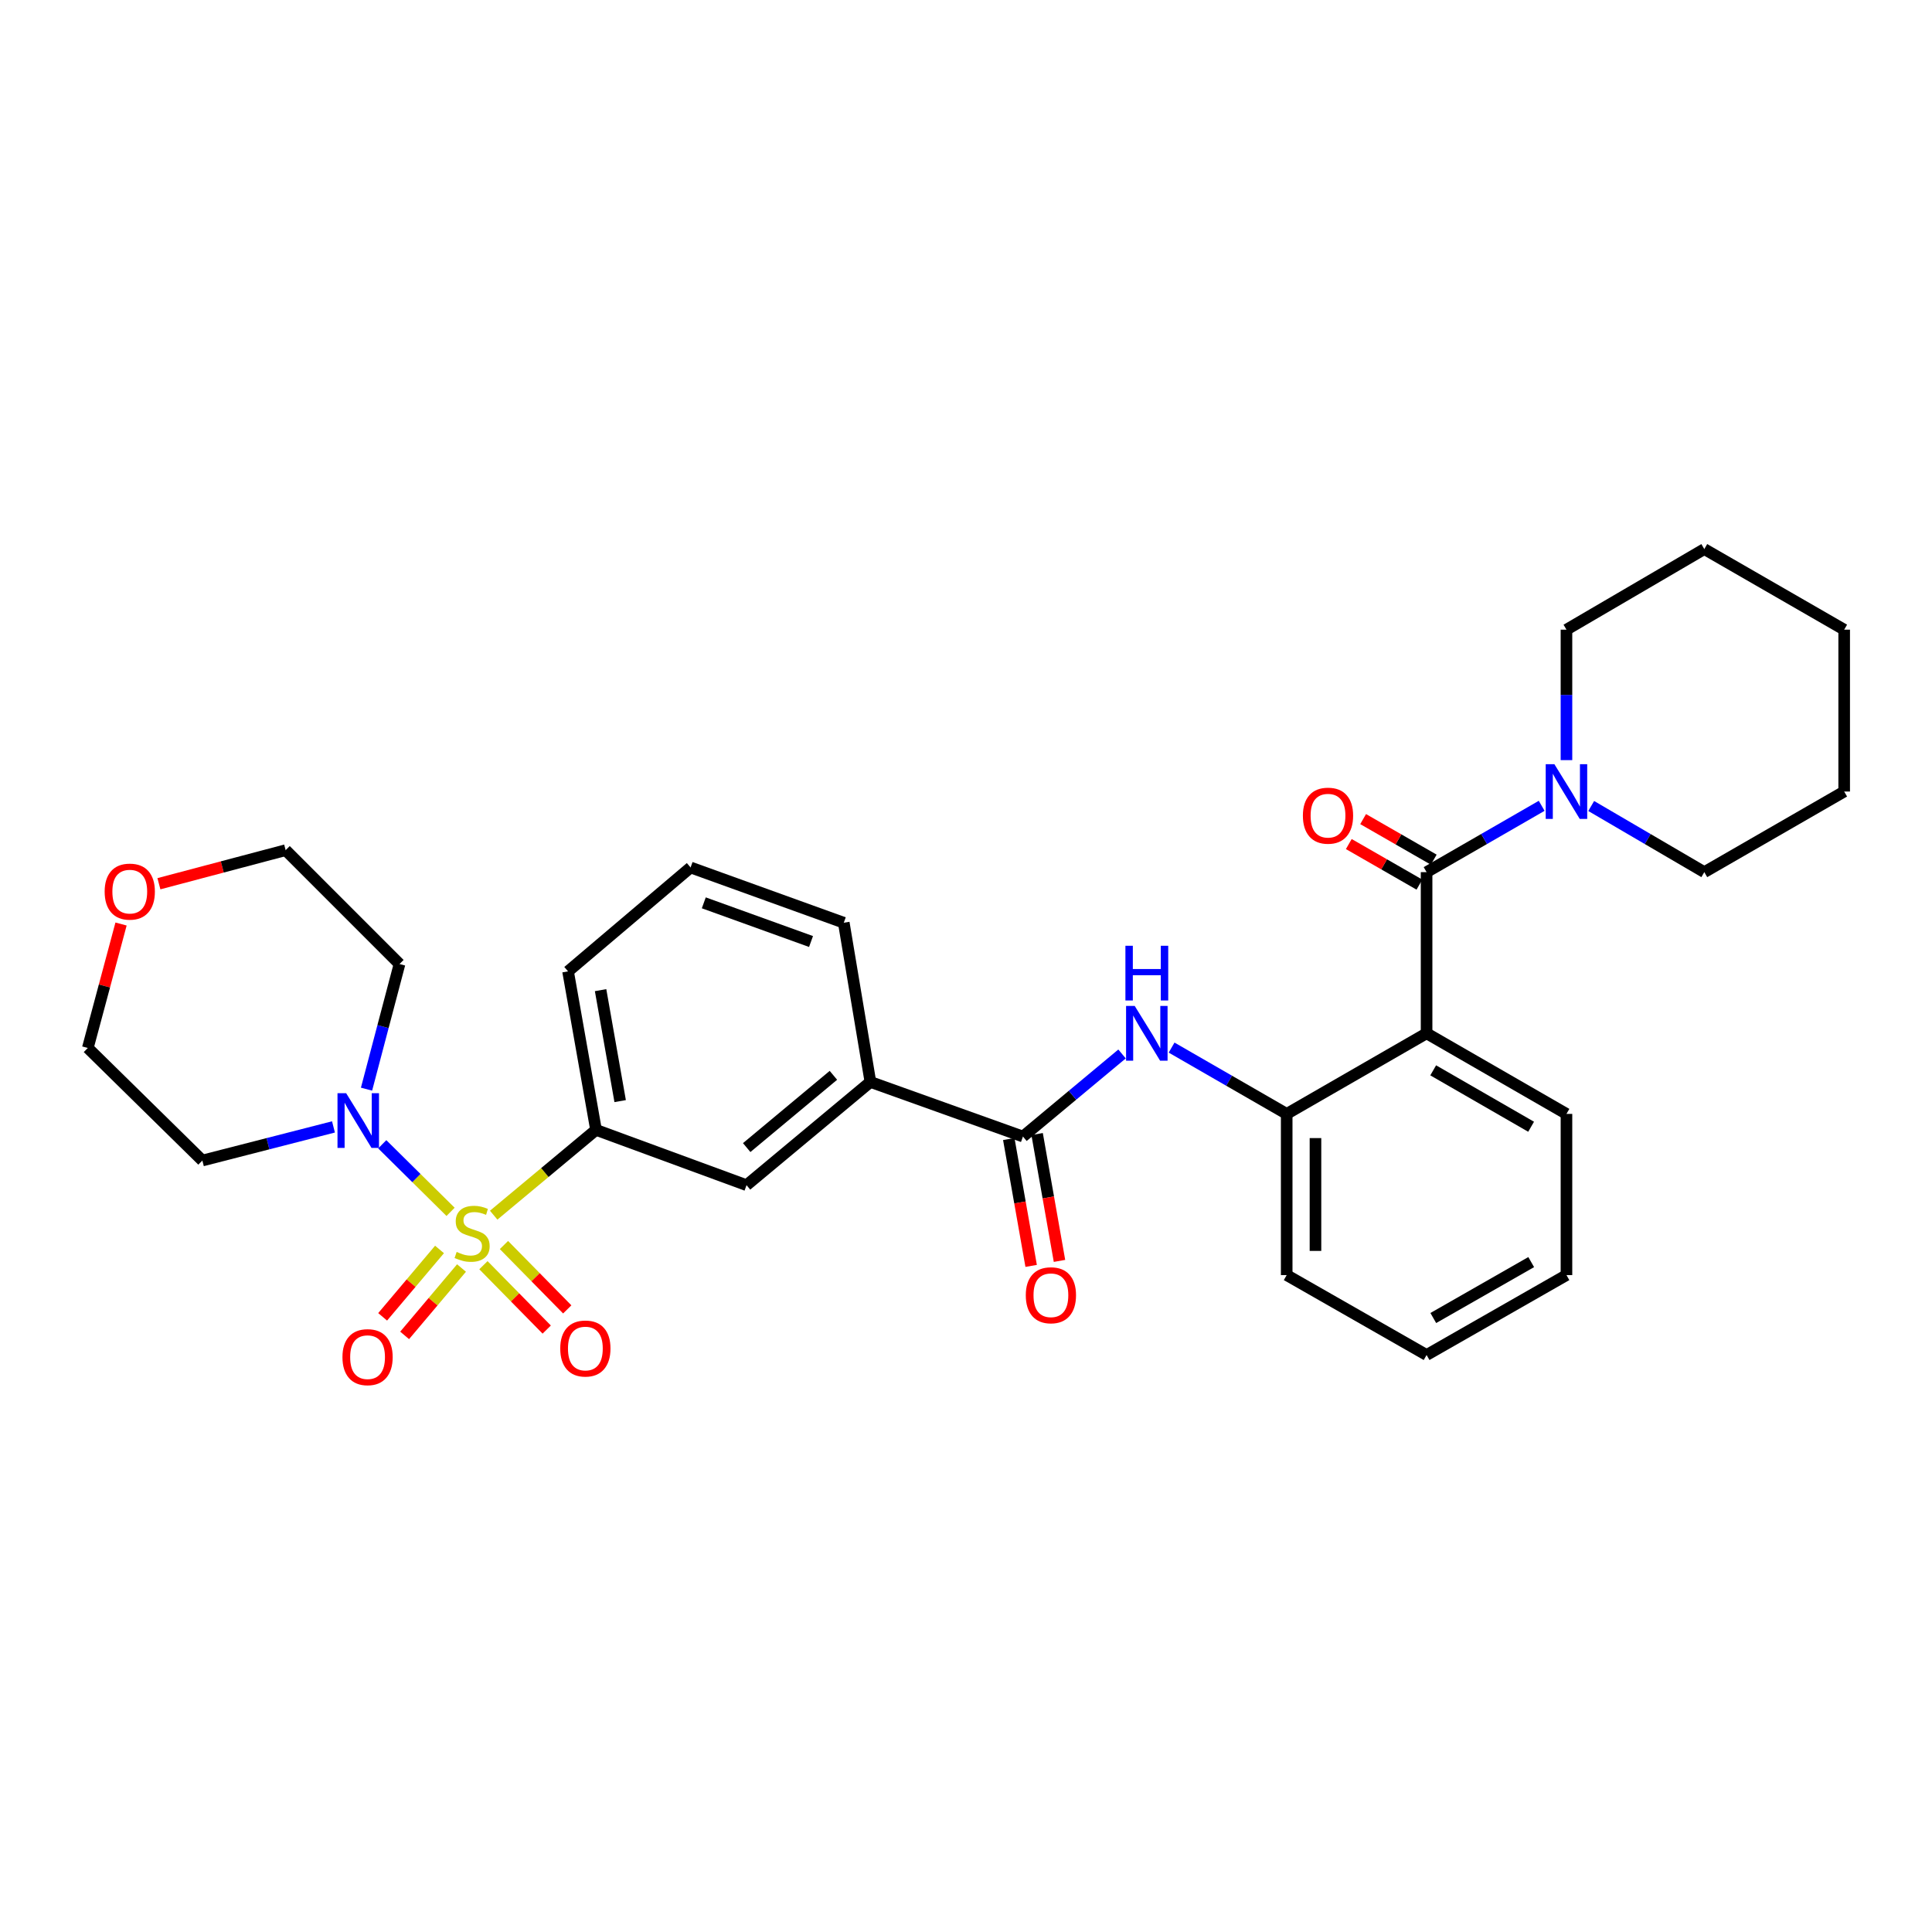 <?xml version='1.0' encoding='iso-8859-1'?>
<svg version='1.1' baseProfile='full'
              xmlns='http://www.w3.org/2000/svg'
                      xmlns:rdkit='http://www.rdkit.org/xml'
                      xmlns:xlink='http://www.w3.org/1999/xlink'
                  xml:space='preserve'
width='1000px' height='1000px' viewBox='0 0 1000 1000'>
<!-- END OF HEADER -->
<rect style='opacity:1.0;fill:#FFFFFF;stroke:none' width='1000' height='1000' x='0' y='0'> </rect>
<path class='bond-2' d='M 233.212,627.251 L 215.53,609.766' style='fill:none;fill-rule:evenodd;stroke:#CCCC00;stroke-width:6px;stroke-linecap:butt;stroke-linejoin:miter;stroke-opacity:1' />
<path class='bond-2' d='M 215.53,609.766 L 197.849,592.28' style='fill:none;fill-rule:evenodd;stroke:#0000FF;stroke-width:6px;stroke-linecap:butt;stroke-linejoin:miter;stroke-opacity:1' />
<path class='bond-3' d='M 255.531,628.971 L 282.014,606.897' style='fill:none;fill-rule:evenodd;stroke:#CCCC00;stroke-width:6px;stroke-linecap:butt;stroke-linejoin:miter;stroke-opacity:1' />
<path class='bond-3' d='M 282.014,606.897 L 308.497,584.822' style='fill:none;fill-rule:evenodd;stroke:#000000;stroke-width:6px;stroke-linecap:butt;stroke-linejoin:miter;stroke-opacity:1' />
<path class='bond-10' d='M 227.496,646.716 L 212.776,664.153' style='fill:none;fill-rule:evenodd;stroke:#CCCC00;stroke-width:6px;stroke-linecap:butt;stroke-linejoin:miter;stroke-opacity:1' />
<path class='bond-10' d='M 212.776,664.153 L 198.055,681.591' style='fill:none;fill-rule:evenodd;stroke:#FF0000;stroke-width:6px;stroke-linecap:butt;stroke-linejoin:miter;stroke-opacity:1' />
<path class='bond-10' d='M 238.878,656.324 L 224.158,673.762' style='fill:none;fill-rule:evenodd;stroke:#CCCC00;stroke-width:6px;stroke-linecap:butt;stroke-linejoin:miter;stroke-opacity:1' />
<path class='bond-10' d='M 224.158,673.762 L 209.437,691.199' style='fill:none;fill-rule:evenodd;stroke:#FF0000;stroke-width:6px;stroke-linecap:butt;stroke-linejoin:miter;stroke-opacity:1' />
<path class='bond-11' d='M 250.224,654.864 L 266.603,671.525' style='fill:none;fill-rule:evenodd;stroke:#CCCC00;stroke-width:6px;stroke-linecap:butt;stroke-linejoin:miter;stroke-opacity:1' />
<path class='bond-11' d='M 266.603,671.525 L 282.982,688.186' style='fill:none;fill-rule:evenodd;stroke:#FF0000;stroke-width:6px;stroke-linecap:butt;stroke-linejoin:miter;stroke-opacity:1' />
<path class='bond-11' d='M 260.846,644.421 L 277.225,661.083' style='fill:none;fill-rule:evenodd;stroke:#CCCC00;stroke-width:6px;stroke-linecap:butt;stroke-linejoin:miter;stroke-opacity:1' />
<path class='bond-11' d='M 277.225,661.083 L 293.604,677.744' style='fill:none;fill-rule:evenodd;stroke:#FF0000;stroke-width:6px;stroke-linecap:butt;stroke-linejoin:miter;stroke-opacity:1' />
<path class='bond-0' d='M 738.399,451.419 L 738.399,534.84' style='fill:none;fill-rule:evenodd;stroke:#000000;stroke-width:6px;stroke-linecap:butt;stroke-linejoin:miter;stroke-opacity:1' />
<path class='bond-6' d='M 738.399,451.419 L 768.184,434.254' style='fill:none;fill-rule:evenodd;stroke:#000000;stroke-width:6px;stroke-linecap:butt;stroke-linejoin:miter;stroke-opacity:1' />
<path class='bond-6' d='M 768.184,434.254 L 797.969,417.089' style='fill:none;fill-rule:evenodd;stroke:#0000FF;stroke-width:6px;stroke-linecap:butt;stroke-linejoin:miter;stroke-opacity:1' />
<path class='bond-12' d='M 742.108,444.961 L 723.832,434.462' style='fill:none;fill-rule:evenodd;stroke:#000000;stroke-width:6px;stroke-linecap:butt;stroke-linejoin:miter;stroke-opacity:1' />
<path class='bond-12' d='M 723.832,434.462 L 705.555,423.963' style='fill:none;fill-rule:evenodd;stroke:#FF0000;stroke-width:6px;stroke-linecap:butt;stroke-linejoin:miter;stroke-opacity:1' />
<path class='bond-12' d='M 734.689,457.877 L 716.412,447.378' style='fill:none;fill-rule:evenodd;stroke:#000000;stroke-width:6px;stroke-linecap:butt;stroke-linejoin:miter;stroke-opacity:1' />
<path class='bond-12' d='M 716.412,447.378 L 698.136,436.879' style='fill:none;fill-rule:evenodd;stroke:#FF0000;stroke-width:6px;stroke-linecap:butt;stroke-linejoin:miter;stroke-opacity:1' />
<path class='bond-1' d='M 738.399,534.84 L 665.991,576.555' style='fill:none;fill-rule:evenodd;stroke:#000000;stroke-width:6px;stroke-linecap:butt;stroke-linejoin:miter;stroke-opacity:1' />
<path class='bond-17' d='M 738.399,534.84 L 810.798,576.555' style='fill:none;fill-rule:evenodd;stroke:#000000;stroke-width:6px;stroke-linecap:butt;stroke-linejoin:miter;stroke-opacity:1' />
<path class='bond-17' d='M 741.822,554.004 L 792.502,583.204' style='fill:none;fill-rule:evenodd;stroke:#000000;stroke-width:6px;stroke-linecap:butt;stroke-linejoin:miter;stroke-opacity:1' />
<path class='bond-15' d='M 172.606,583.287 L 138.676,591.991' style='fill:none;fill-rule:evenodd;stroke:#0000FF;stroke-width:6px;stroke-linecap:butt;stroke-linejoin:miter;stroke-opacity:1' />
<path class='bond-15' d='M 138.676,591.991 L 104.746,600.694' style='fill:none;fill-rule:evenodd;stroke:#000000;stroke-width:6px;stroke-linecap:butt;stroke-linejoin:miter;stroke-opacity:1' />
<path class='bond-16' d='M 189.714,563.743 L 198.25,531.364' style='fill:none;fill-rule:evenodd;stroke:#0000FF;stroke-width:6px;stroke-linecap:butt;stroke-linejoin:miter;stroke-opacity:1' />
<path class='bond-16' d='M 198.25,531.364 L 206.787,498.984' style='fill:none;fill-rule:evenodd;stroke:#000000;stroke-width:6px;stroke-linecap:butt;stroke-linejoin:miter;stroke-opacity:1' />
<path class='bond-9' d='M 308.497,584.822 L 386.407,613.446' style='fill:none;fill-rule:evenodd;stroke:#000000;stroke-width:6px;stroke-linecap:butt;stroke-linejoin:miter;stroke-opacity:1' />
<path class='bond-20' d='M 308.497,584.822 L 294.023,502.783' style='fill:none;fill-rule:evenodd;stroke:#000000;stroke-width:6px;stroke-linecap:butt;stroke-linejoin:miter;stroke-opacity:1' />
<path class='bond-20' d='M 320.994,569.929 L 310.863,512.501' style='fill:none;fill-rule:evenodd;stroke:#000000;stroke-width:6px;stroke-linecap:butt;stroke-linejoin:miter;stroke-opacity:1' />
<path class='bond-4' d='M 529.476,588.273 L 450.523,560.013' style='fill:none;fill-rule:evenodd;stroke:#000000;stroke-width:6px;stroke-linecap:butt;stroke-linejoin:miter;stroke-opacity:1' />
<path class='bond-5' d='M 529.476,588.273 L 555.121,566.901' style='fill:none;fill-rule:evenodd;stroke:#000000;stroke-width:6px;stroke-linecap:butt;stroke-linejoin:miter;stroke-opacity:1' />
<path class='bond-5' d='M 555.121,566.901 L 580.765,545.53' style='fill:none;fill-rule:evenodd;stroke:#0000FF;stroke-width:6px;stroke-linecap:butt;stroke-linejoin:miter;stroke-opacity:1' />
<path class='bond-13' d='M 522.142,589.567 L 527.932,622.397' style='fill:none;fill-rule:evenodd;stroke:#000000;stroke-width:6px;stroke-linecap:butt;stroke-linejoin:miter;stroke-opacity:1' />
<path class='bond-13' d='M 527.932,622.397 L 533.722,655.228' style='fill:none;fill-rule:evenodd;stroke:#FF0000;stroke-width:6px;stroke-linecap:butt;stroke-linejoin:miter;stroke-opacity:1' />
<path class='bond-13' d='M 536.811,586.979 L 542.601,619.81' style='fill:none;fill-rule:evenodd;stroke:#000000;stroke-width:6px;stroke-linecap:butt;stroke-linejoin:miter;stroke-opacity:1' />
<path class='bond-13' d='M 542.601,619.81 L 548.391,652.641' style='fill:none;fill-rule:evenodd;stroke:#FF0000;stroke-width:6px;stroke-linecap:butt;stroke-linejoin:miter;stroke-opacity:1' />
<path class='bond-7' d='M 606.421,542.232 L 636.206,559.394' style='fill:none;fill-rule:evenodd;stroke:#0000FF;stroke-width:6px;stroke-linecap:butt;stroke-linejoin:miter;stroke-opacity:1' />
<path class='bond-7' d='M 636.206,559.394 L 665.991,576.555' style='fill:none;fill-rule:evenodd;stroke:#000000;stroke-width:6px;stroke-linecap:butt;stroke-linejoin:miter;stroke-opacity:1' />
<path class='bond-18' d='M 810.798,393.441 L 810.798,359.679' style='fill:none;fill-rule:evenodd;stroke:#0000FF;stroke-width:6px;stroke-linecap:butt;stroke-linejoin:miter;stroke-opacity:1' />
<path class='bond-18' d='M 810.798,359.679 L 810.798,325.918' style='fill:none;fill-rule:evenodd;stroke:#000000;stroke-width:6px;stroke-linecap:butt;stroke-linejoin:miter;stroke-opacity:1' />
<path class='bond-19' d='M 823.604,417.184 L 852.875,434.301' style='fill:none;fill-rule:evenodd;stroke:#0000FF;stroke-width:6px;stroke-linecap:butt;stroke-linejoin:miter;stroke-opacity:1' />
<path class='bond-19' d='M 852.875,434.301 L 882.146,451.419' style='fill:none;fill-rule:evenodd;stroke:#000000;stroke-width:6px;stroke-linecap:butt;stroke-linejoin:miter;stroke-opacity:1' />
<path class='bond-21' d='M 665.991,576.555 L 665.991,659.985' style='fill:none;fill-rule:evenodd;stroke:#000000;stroke-width:6px;stroke-linecap:butt;stroke-linejoin:miter;stroke-opacity:1' />
<path class='bond-21' d='M 680.886,589.07 L 680.886,647.471' style='fill:none;fill-rule:evenodd;stroke:#000000;stroke-width:6px;stroke-linecap:butt;stroke-linejoin:miter;stroke-opacity:1' />
<path class='bond-8' d='M 450.523,560.013 L 386.407,613.446' style='fill:none;fill-rule:evenodd;stroke:#000000;stroke-width:6px;stroke-linecap:butt;stroke-linejoin:miter;stroke-opacity:1' />
<path class='bond-8' d='M 431.37,556.586 L 386.488,593.989' style='fill:none;fill-rule:evenodd;stroke:#000000;stroke-width:6px;stroke-linecap:butt;stroke-linejoin:miter;stroke-opacity:1' />
<path class='bond-32' d='M 450.523,560.013 L 436.737,477.61' style='fill:none;fill-rule:evenodd;stroke:#000000;stroke-width:6px;stroke-linecap:butt;stroke-linejoin:miter;stroke-opacity:1' />
<path class='bond-14' d='M 82.255,457.418 L 115.053,448.729' style='fill:none;fill-rule:evenodd;stroke:#FF0000;stroke-width:6px;stroke-linecap:butt;stroke-linejoin:miter;stroke-opacity:1' />
<path class='bond-14' d='M 115.053,448.729 L 147.851,440.04' style='fill:none;fill-rule:evenodd;stroke:#000000;stroke-width:6px;stroke-linecap:butt;stroke-linejoin:miter;stroke-opacity:1' />
<path class='bond-31' d='M 62.65,478.272 L 54.052,510.346' style='fill:none;fill-rule:evenodd;stroke:#FF0000;stroke-width:6px;stroke-linecap:butt;stroke-linejoin:miter;stroke-opacity:1' />
<path class='bond-31' d='M 54.052,510.346 L 45.455,542.42' style='fill:none;fill-rule:evenodd;stroke:#000000;stroke-width:6px;stroke-linecap:butt;stroke-linejoin:miter;stroke-opacity:1' />
<path class='bond-24' d='M 104.746,600.694 L 45.455,542.42' style='fill:none;fill-rule:evenodd;stroke:#000000;stroke-width:6px;stroke-linecap:butt;stroke-linejoin:miter;stroke-opacity:1' />
<path class='bond-23' d='M 206.787,498.984 L 147.851,440.04' style='fill:none;fill-rule:evenodd;stroke:#000000;stroke-width:6px;stroke-linecap:butt;stroke-linejoin:miter;stroke-opacity:1' />
<path class='bond-33' d='M 810.798,576.555 L 810.798,659.985' style='fill:none;fill-rule:evenodd;stroke:#000000;stroke-width:6px;stroke-linecap:butt;stroke-linejoin:miter;stroke-opacity:1' />
<path class='bond-28' d='M 810.798,325.918 L 882.146,284.203' style='fill:none;fill-rule:evenodd;stroke:#000000;stroke-width:6px;stroke-linecap:butt;stroke-linejoin:miter;stroke-opacity:1' />
<path class='bond-27' d='M 882.146,451.419 L 954.545,409.695' style='fill:none;fill-rule:evenodd;stroke:#000000;stroke-width:6px;stroke-linecap:butt;stroke-linejoin:miter;stroke-opacity:1' />
<path class='bond-25' d='M 294.023,502.783 L 357.444,449.002' style='fill:none;fill-rule:evenodd;stroke:#000000;stroke-width:6px;stroke-linecap:butt;stroke-linejoin:miter;stroke-opacity:1' />
<path class='bond-29' d='M 665.991,659.985 L 738.399,701.345' style='fill:none;fill-rule:evenodd;stroke:#000000;stroke-width:6px;stroke-linecap:butt;stroke-linejoin:miter;stroke-opacity:1' />
<path class='bond-22' d='M 436.737,477.61 L 357.444,449.002' style='fill:none;fill-rule:evenodd;stroke:#000000;stroke-width:6px;stroke-linecap:butt;stroke-linejoin:miter;stroke-opacity:1' />
<path class='bond-22' d='M 419.788,487.33 L 364.283,467.305' style='fill:none;fill-rule:evenodd;stroke:#000000;stroke-width:6px;stroke-linecap:butt;stroke-linejoin:miter;stroke-opacity:1' />
<path class='bond-26' d='M 810.798,659.985 L 738.399,701.345' style='fill:none;fill-rule:evenodd;stroke:#000000;stroke-width:6px;stroke-linecap:butt;stroke-linejoin:miter;stroke-opacity:1' />
<path class='bond-26' d='M 792.549,653.256 L 741.87,682.207' style='fill:none;fill-rule:evenodd;stroke:#000000;stroke-width:6px;stroke-linecap:butt;stroke-linejoin:miter;stroke-opacity:1' />
<path class='bond-30' d='M 954.545,409.695 L 954.545,325.918' style='fill:none;fill-rule:evenodd;stroke:#000000;stroke-width:6px;stroke-linecap:butt;stroke-linejoin:miter;stroke-opacity:1' />
<path class='bond-34' d='M 882.146,284.203 L 954.545,325.918' style='fill:none;fill-rule:evenodd;stroke:#000000;stroke-width:6px;stroke-linecap:butt;stroke-linejoin:miter;stroke-opacity:1' />
<path  class='atom-0' d='M 236.364 648
Q 236.684 648.12, 238.004 648.68
Q 239.324 649.24, 240.764 649.6
Q 242.244 649.92, 243.684 649.92
Q 246.364 649.92, 247.924 648.64
Q 249.484 647.32, 249.484 645.04
Q 249.484 643.48, 248.684 642.52
Q 247.924 641.56, 246.724 641.04
Q 245.524 640.52, 243.524 639.92
Q 241.004 639.16, 239.484 638.44
Q 238.004 637.72, 236.924 636.2
Q 235.884 634.68, 235.884 632.12
Q 235.884 628.56, 238.284 626.36
Q 240.724 624.16, 245.524 624.16
Q 248.804 624.16, 252.524 625.72
L 251.604 628.8
Q 248.204 627.4, 245.644 627.4
Q 242.884 627.4, 241.364 628.56
Q 239.844 629.68, 239.884 631.64
Q 239.884 633.16, 240.644 634.08
Q 241.444 635, 242.564 635.52
Q 243.724 636.04, 245.644 636.64
Q 248.204 637.44, 249.724 638.24
Q 251.244 639.04, 252.324 640.68
Q 253.444 642.28, 253.444 645.04
Q 253.444 648.96, 250.804 651.08
Q 248.204 653.16, 243.844 653.16
Q 241.324 653.16, 239.404 652.6
Q 237.524 652.08, 235.284 651.16
L 236.364 648
' fill='#CCCC00'/>
<path  class='atom-3' d='M 179.169 565.838
L 188.449 580.838
Q 189.369 582.318, 190.849 584.998
Q 192.329 587.678, 192.409 587.838
L 192.409 565.838
L 196.169 565.838
L 196.169 594.158
L 192.289 594.158
L 182.329 577.758
Q 181.169 575.838, 179.929 573.638
Q 178.729 571.438, 178.369 570.758
L 178.369 594.158
L 174.689 594.158
L 174.689 565.838
L 179.169 565.838
' fill='#0000FF'/>
<path  class='atom-6' d='M 587.332 520.68
L 596.612 535.68
Q 597.532 537.16, 599.012 539.84
Q 600.492 542.52, 600.572 542.68
L 600.572 520.68
L 604.332 520.68
L 604.332 549
L 600.452 549
L 590.492 532.6
Q 589.332 530.68, 588.092 528.48
Q 586.892 526.28, 586.532 525.6
L 586.532 549
L 582.852 549
L 582.852 520.68
L 587.332 520.68
' fill='#0000FF'/>
<path  class='atom-6' d='M 582.512 489.528
L 586.352 489.528
L 586.352 501.568
L 600.832 501.568
L 600.832 489.528
L 604.672 489.528
L 604.672 517.848
L 600.832 517.848
L 600.832 504.768
L 586.352 504.768
L 586.352 517.848
L 582.512 517.848
L 582.512 489.528
' fill='#0000FF'/>
<path  class='atom-7' d='M 804.538 395.535
L 813.818 410.535
Q 814.738 412.015, 816.218 414.695
Q 817.698 417.375, 817.778 417.535
L 817.778 395.535
L 821.538 395.535
L 821.538 423.855
L 817.658 423.855
L 807.698 407.455
Q 806.538 405.535, 805.298 403.335
Q 804.098 401.135, 803.738 400.455
L 803.738 423.855
L 800.058 423.855
L 800.058 395.535
L 804.538 395.535
' fill='#0000FF'/>
<path  class='atom-11' d='M 177.253 702.459
Q 177.253 695.659, 180.613 691.859
Q 183.973 688.059, 190.253 688.059
Q 196.533 688.059, 199.893 691.859
Q 203.253 695.659, 203.253 702.459
Q 203.253 709.339, 199.853 713.259
Q 196.453 717.139, 190.253 717.139
Q 184.013 717.139, 180.613 713.259
Q 177.253 709.379, 177.253 702.459
M 190.253 713.939
Q 194.573 713.939, 196.893 711.059
Q 199.253 708.139, 199.253 702.459
Q 199.253 696.899, 196.893 694.099
Q 194.573 691.259, 190.253 691.259
Q 185.933 691.259, 183.573 694.059
Q 181.253 696.859, 181.253 702.459
Q 181.253 708.179, 183.573 711.059
Q 185.933 713.939, 190.253 713.939
' fill='#FF0000'/>
<path  class='atom-12' d='M 289.985 697.99
Q 289.985 691.19, 293.345 687.39
Q 296.705 683.59, 302.985 683.59
Q 309.265 683.59, 312.625 687.39
Q 315.985 691.19, 315.985 697.99
Q 315.985 704.87, 312.585 708.79
Q 309.185 712.67, 302.985 712.67
Q 296.745 712.67, 293.345 708.79
Q 289.985 704.91, 289.985 697.99
M 302.985 709.47
Q 307.305 709.47, 309.625 706.59
Q 311.985 703.67, 311.985 697.99
Q 311.985 692.43, 309.625 689.63
Q 307.305 686.79, 302.985 686.79
Q 298.665 686.79, 296.305 689.59
Q 293.985 692.39, 293.985 697.99
Q 293.985 703.71, 296.305 706.59
Q 298.665 709.47, 302.985 709.47
' fill='#FF0000'/>
<path  class='atom-13' d='M 674.374 422.188
Q 674.374 415.388, 677.734 411.588
Q 681.094 407.788, 687.374 407.788
Q 693.654 407.788, 697.014 411.588
Q 700.374 415.388, 700.374 422.188
Q 700.374 429.068, 696.974 432.988
Q 693.574 436.868, 687.374 436.868
Q 681.134 436.868, 677.734 432.988
Q 674.374 429.108, 674.374 422.188
M 687.374 433.668
Q 691.694 433.668, 694.014 430.788
Q 696.374 427.868, 696.374 422.188
Q 696.374 416.628, 694.014 413.828
Q 691.694 410.988, 687.374 410.988
Q 683.054 410.988, 680.694 413.788
Q 678.374 416.588, 678.374 422.188
Q 678.374 427.908, 680.694 430.788
Q 683.054 433.668, 687.374 433.668
' fill='#FF0000'/>
<path  class='atom-14' d='M 530.949 670.418
Q 530.949 663.618, 534.309 659.818
Q 537.669 656.018, 543.949 656.018
Q 550.229 656.018, 553.589 659.818
Q 556.949 663.618, 556.949 670.418
Q 556.949 677.298, 553.549 681.218
Q 550.149 685.098, 543.949 685.098
Q 537.709 685.098, 534.309 681.218
Q 530.949 677.338, 530.949 670.418
M 543.949 681.898
Q 548.269 681.898, 550.589 679.018
Q 552.949 676.098, 552.949 670.418
Q 552.949 664.858, 550.589 662.058
Q 548.269 659.218, 543.949 659.218
Q 539.629 659.218, 537.269 662.018
Q 534.949 664.818, 534.949 670.418
Q 534.949 676.138, 537.269 679.018
Q 539.629 681.898, 543.949 681.898
' fill='#FF0000'/>
<path  class='atom-15' d='M 54.169 461.495
Q 54.169 454.695, 57.529 450.895
Q 60.889 447.095, 67.168 447.095
Q 73.448 447.095, 76.808 450.895
Q 80.168 454.695, 80.168 461.495
Q 80.168 468.375, 76.769 472.295
Q 73.368 476.175, 67.168 476.175
Q 60.928 476.175, 57.529 472.295
Q 54.169 468.415, 54.169 461.495
M 67.168 472.975
Q 71.489 472.975, 73.808 470.095
Q 76.168 467.175, 76.168 461.495
Q 76.168 455.935, 73.808 453.135
Q 71.489 450.295, 67.168 450.295
Q 62.849 450.295, 60.489 453.095
Q 58.169 455.895, 58.169 461.495
Q 58.169 467.215, 60.489 470.095
Q 62.849 472.975, 67.168 472.975
' fill='#FF0000'/>
</svg>
